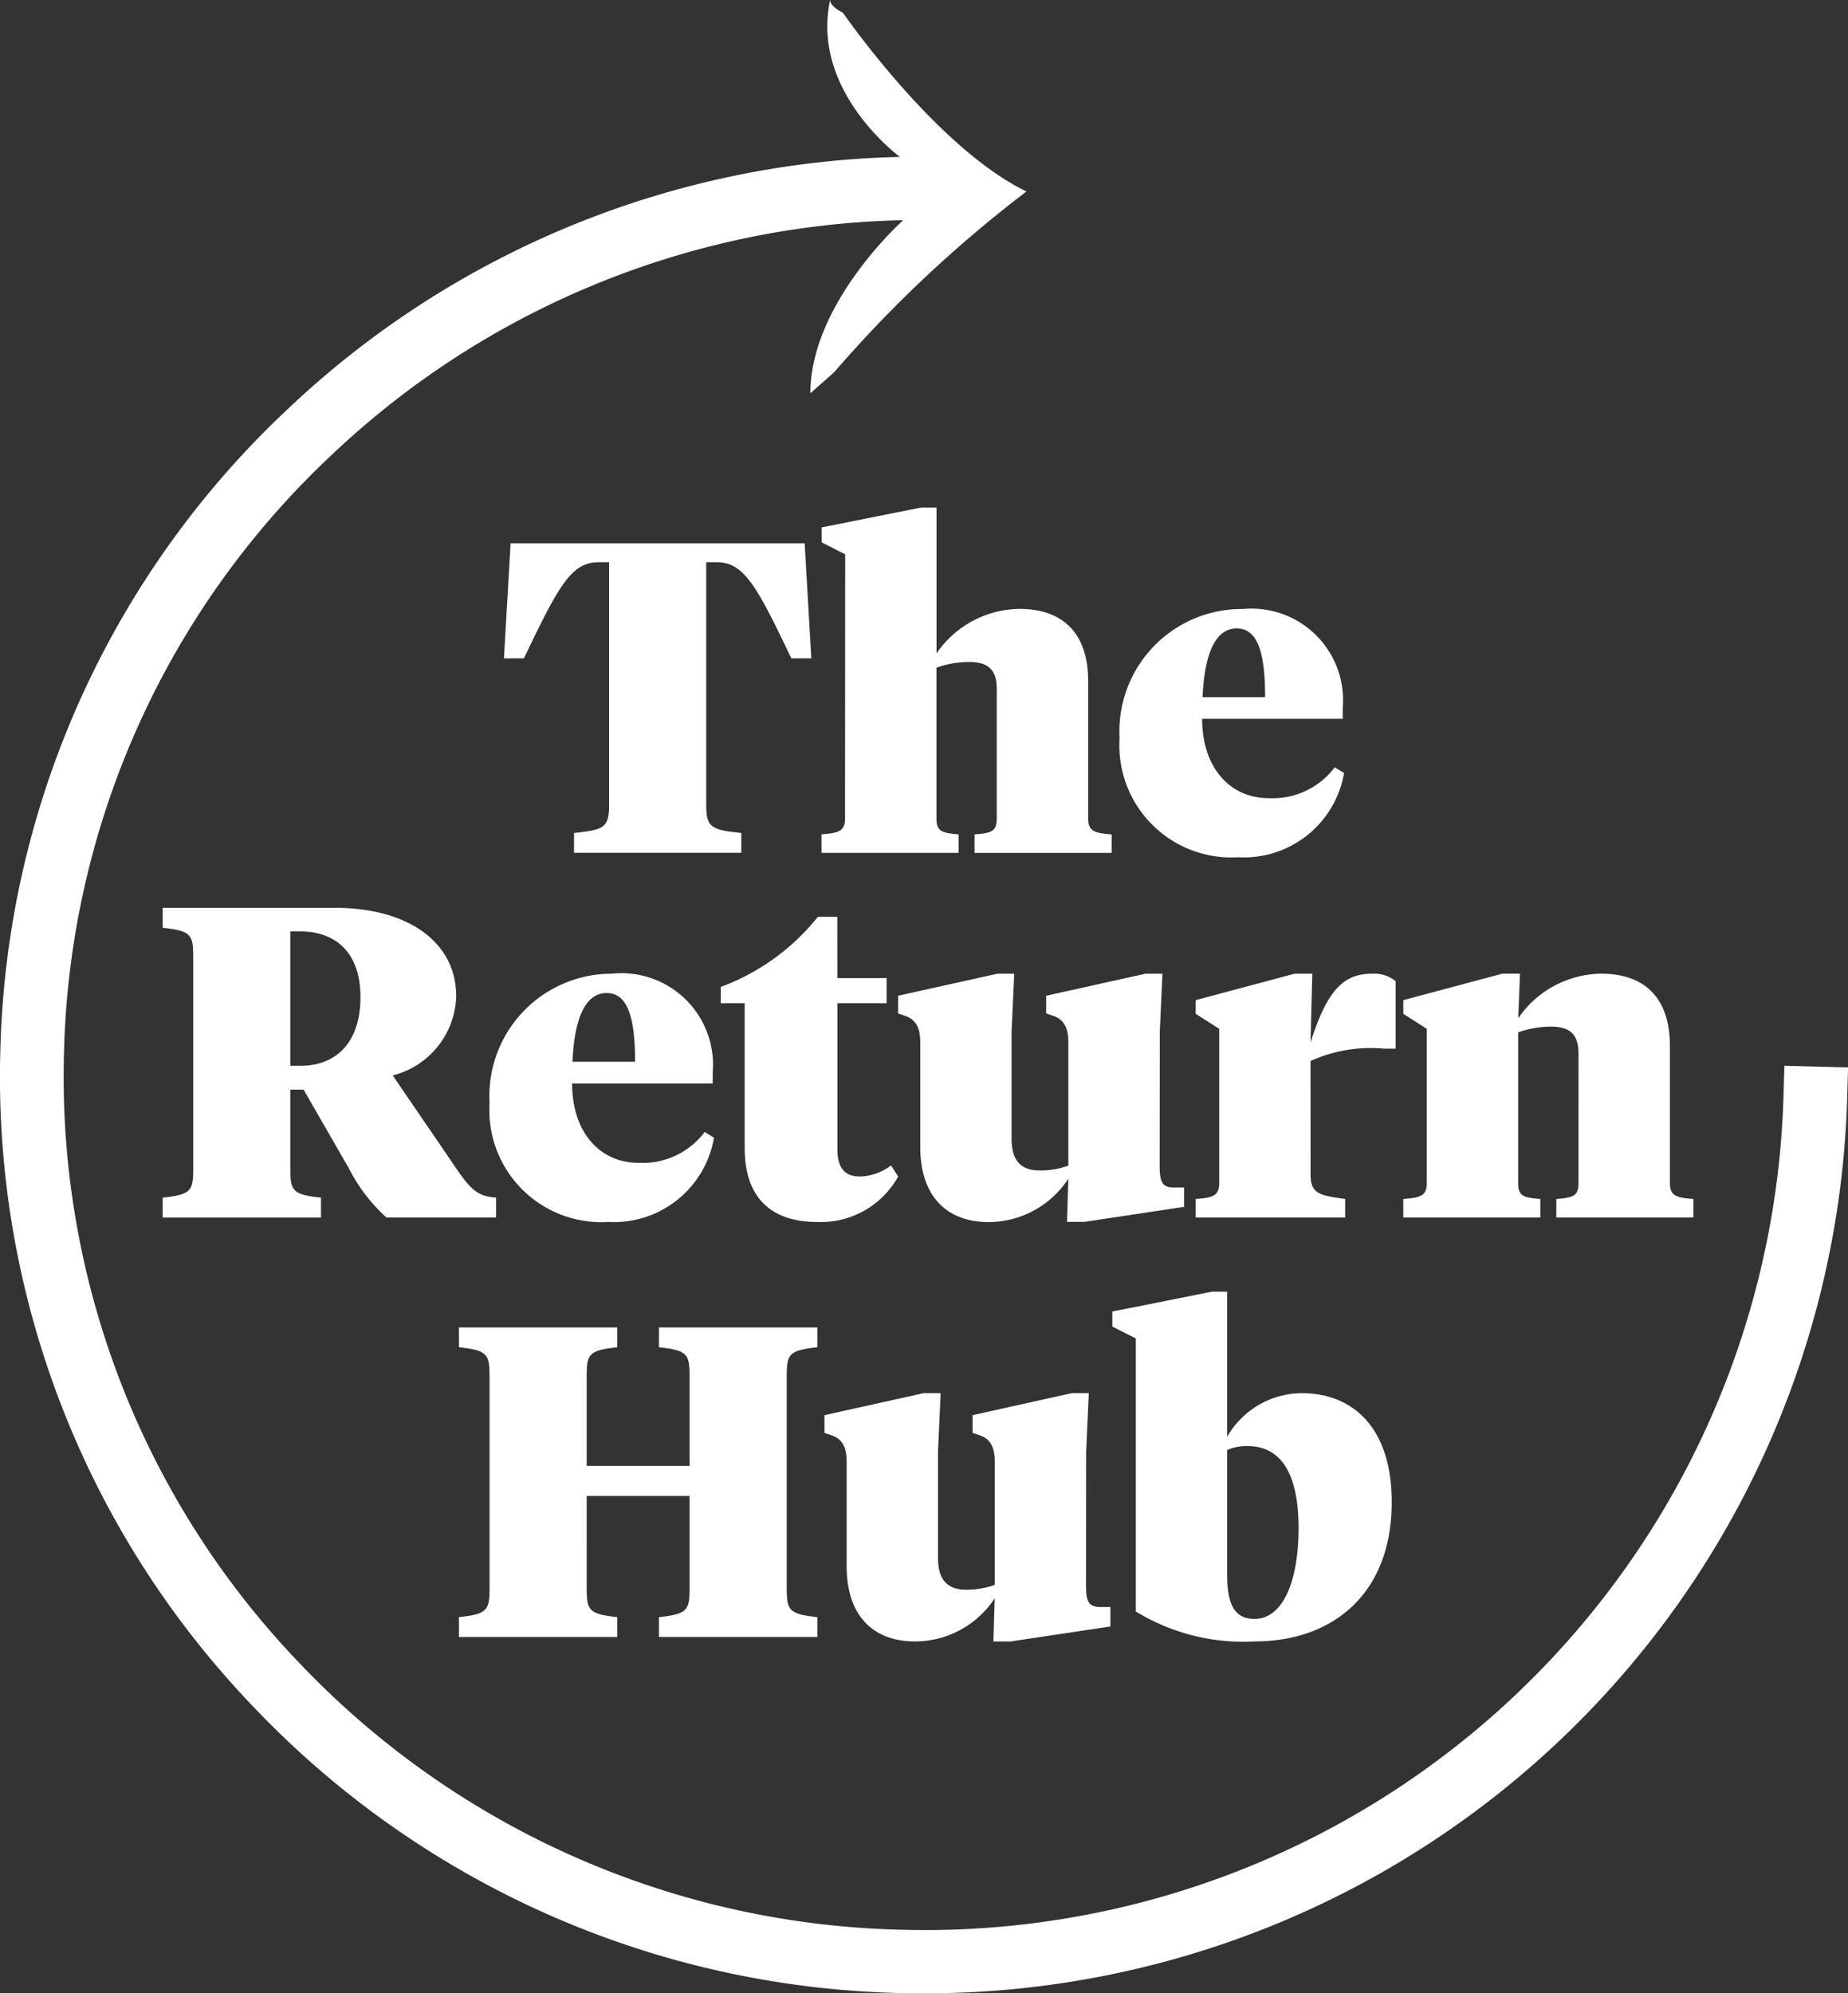 <svg id="RH-Logo-Wht" xmlns="http://www.w3.org/2000/svg" xmlns:xlink="http://www.w3.org/1999/xlink" width="83.37" height="89.921" viewBox="0 0 83.37 89.921">
  <rect x="0" y="0" width="83.37" height="89.921" fill="#333333" stroke="none"/>
  <defs>
    <clipPath id="clip-path">
      <path id="Path_109" data-name="Path 109" d="M0,37.842H83.37V-52.079H0Z" transform="translate(0 52.079)" fill="#fff"/>
    </clipPath>
  </defs>
  <g id="Group_98" data-name="Group 98" clip-path="url(#clip-path)">
    <g id="Group_94" data-name="Group 94" transform="translate(20.704 58.271)">
      <path id="Path_105" data-name="Path 105" d="M2.445,1.615C2.445.6,2.525.422,3.826.282V-.612H-3.318V.282c1.3.14,1.381.318,1.381,1.333v9.509c0,1.014-.08,1.193-1.381,1.333v.894H3.826v-.894c-1.3-.14-1.381-.319-1.381-1.333V6.987H7.088v4.137c0,1.014-.08,1.193-1.381,1.333v.894h7.144v-.894c-1.3-.14-1.381-.319-1.381-1.333V1.615c0-1.015.08-1.193,1.381-1.333V-.612H5.707V.282c1.3.14,1.381.318,1.381,1.333V5.633H2.445ZM24.978,4.977l.12-2.626h-.761l-4.481.995v.8l.3.1c.559.178.7.635.7,1.193V11a3.73,3.73,0,0,1-1.3.218c-.9,0-1.261-.516-1.261-1.431V4.977l.12-2.626h-.761l-4.481.995v.8l.3.1c.559.178.7.635.7,1.193v4.714c0,2.328,1.28,3.4,3.081,3.4a4.306,4.306,0,0,0,3.6-1.949l-.061,1.949h.78l4.5-.675V12h-.46c-.58,0-.641-.338-.641-1.015ZM27.218-.115V12.2a9.267,9.267,0,0,0,5.364,1.352c3.481,0,6.182-2.108,6.182-6.285,0-3.343-1.74-4.914-4.061-4.914a3.9,3.9,0,0,0-3.363,1.97V-2.223h-.7l-4.481.894v.677Zm5.343,12.651c-.98,0-1.221-.817-1.221-1.989V4.917a2.19,2.19,0,0,1,.921-.178c1.341,0,2.3.995,2.3,3.7,0,2.307-.66,4.1-2,4.1" transform="translate(3.318 2.223)" fill="#fff"/>
    </g>
    <g id="Group_95" data-name="Group 95" transform="translate(7.337 40.96)">
      <path id="Path_106" data-name="Path 106" d="M2.624.444c1.74,0,2.741,1.074,2.741,2.965,0,1.968-1.02,3.1-2.72,3.1H2.2V.444ZM2.2,7.585h.6l2.06,3.581a7.584,7.584,0,0,0,1.681,2.188h4.943v-.9c-.9-.059-1.2-.418-2-1.611l-2.663-3.9a3.8,3.8,0,0,0,2.863-3.56c0-2.507-2.242-4-5.463-4H-3.56v.9c1.3.138,1.381.318,1.381,1.333v9.509c0,1.014-.08,1.193-1.381,1.331v.9H3.584v-.9C2.283,12.32,2.2,12.14,2.2,11.127ZM16.732,2.354a5.518,5.518,0,0,0-5.543,5.827,5.055,5.055,0,0,0,5.362,5.372,4.582,4.582,0,0,0,4.763-3.8l-.42-.259a3.5,3.5,0,0,1-2.981,1.392c-1.761,0-3-1.392-3-3.579h6.343v-.5a4.131,4.131,0,0,0-4.523-4.456m-.261.875c.961,0,1.282,1.134,1.282,3.1H14.93c.08-1.87.54-3.1,1.541-3.1M26.877-.212H26a10.084,10.084,0,0,1-4.382,3.163v.736h1.08v6.525c0,2.386,1.341,3.341,3.262,3.341a3.983,3.983,0,0,0,3.662-2.05l-.32-.5a2.447,2.447,0,0,1-1.4.5c-.681,0-1.02-.376-1.02-1.233V3.687H29.1V2.552h-2.22ZM41.425,4.98l.12-2.626h-.761L36.3,3.348v.8l.3.1c.559.18.7.637.7,1.195v5.568a3.693,3.693,0,0,1-1.3.219c-.9,0-1.261-.516-1.261-1.431V4.98l.12-2.626H34.1l-4.481.995v.8l.3.1c.559.18.7.637.7,1.195v4.714c0,2.328,1.28,3.4,3.081,3.4A4.306,4.306,0,0,0,37.3,11.6l-.061,1.949h.782l4.5-.677V12h-.46c-.58,0-.641-.337-.641-1.014Zm6.8,1.312a6.588,6.588,0,0,1,3.321-.558h.521V2.692a1.533,1.533,0,0,0-1.061-.338c-1.28,0-2.02.717-2.781,3.1l.08-3.1h-.8L43.045,3.547v.616l1.061.677V11.8c0,.6-.321.656-1.061.717v.836h6.743v-.836c-1.12-.159-1.56-.219-1.56-1.095ZM60.314,11.8c0,.6-.261.656-1,.717v.836H65.5v-.836c-.74-.06-1.061-.119-1.061-.717V5.615c0-2.188-1.16-3.262-3.1-3.262a4.6,4.6,0,0,0-3.743,2.01l.08-2.01h-.8L52.411,3.547v.616l1.06.677V11.8c0,.6-.32.656-1.06.717v.836h6.182v-.836c-.74-.06-1-.119-1-.717V5a4.365,4.365,0,0,1,1.482-.259c1,0,1.24.5,1.24,1.235Z" transform="translate(3.56 0.611)" fill="#fff"/>
    </g>
    <g id="Group_96" data-name="Group 96" transform="translate(22.735 22.897)">
      <path id="Path_107" data-name="Path 107" d="M.127.678l-.3,5.192h.9C2.269,2.648,2.849,1.533,4.09,1.533h.481V12.514c0,1.014-.281,1.093-1.582,1.233v.894h7.545v-.894c-1.3-.14-1.581-.219-1.581-1.233V1.533h.479c1.24,0,1.82,1.115,3.361,4.337h.9l-.3-5.192ZM15.215,13.091c0,.6-.32.656-1.06.717v.834h6.184v-.834c-.742-.06-1-.121-1-.717v-6.8a4.363,4.363,0,0,1,1.48-.259c1,0,1.24.5,1.24,1.233v5.829c0,.6-.259.656-1,.717v.834h6.184v-.834c-.74-.06-1.06-.121-1.06-.717V6.9c0-2.188-1.162-3.262-3.1-3.262a4.6,4.6,0,0,0-3.741,2.008V-.933h-.7l-4.481.894V.638l1.06.537ZM33.146,3.643A5.52,5.52,0,0,0,27.6,9.47a5.057,5.057,0,0,0,5.364,5.372,4.584,4.584,0,0,0,4.763-3.8l-.42-.259a3.5,3.5,0,0,1-2.982,1.393c-1.76,0-3-1.393-3-3.581h6.343V8.1a4.129,4.129,0,0,0-4.521-4.455m-.261.874c.961,0,1.28,1.134,1.28,3.1H31.345c.08-1.87.54-3.1,1.541-3.1" transform="translate(0.173 0.933)" fill="#fff"/>
    </g>
    <g id="Group_97" data-name="Group 97" transform="translate(0 0)">
      <path id="Path_108" data-name="Path 108" d="M17.688,37.842c-.368,0-.735-.005-1.106-.014a41.515,41.515,0,0,1-29.138-12.9,41.014,41.014,0,0,1-11.429-29.6A41.042,41.042,0,0,1-11.012-33.632,41.5,41.5,0,0,1,16.6-45s-4.042-2.958-3.149-7.083c0,.313.575.577.575.577s4.205,6.1,8.282,8.065a57.5,57.5,0,0,0-8.676,8.153l-1.073.95c0-4.08,4.188-7.808,4.188-7.808A38.636,38.636,0,0,0-9.034-31.56,38.213,38.213,0,0,0-21.113-4.591,38.187,38.187,0,0,0-10.47,22.966,38.644,38.644,0,0,0,16.658,34.973a38.739,38.739,0,0,0,39.8-37.546L56.5-4l2.873.076L59.332-2.5A41.607,41.607,0,0,1,17.688,37.842" transform="translate(24 52.079)" fill="#fff"/>
    </g>
  </g>
</svg>
